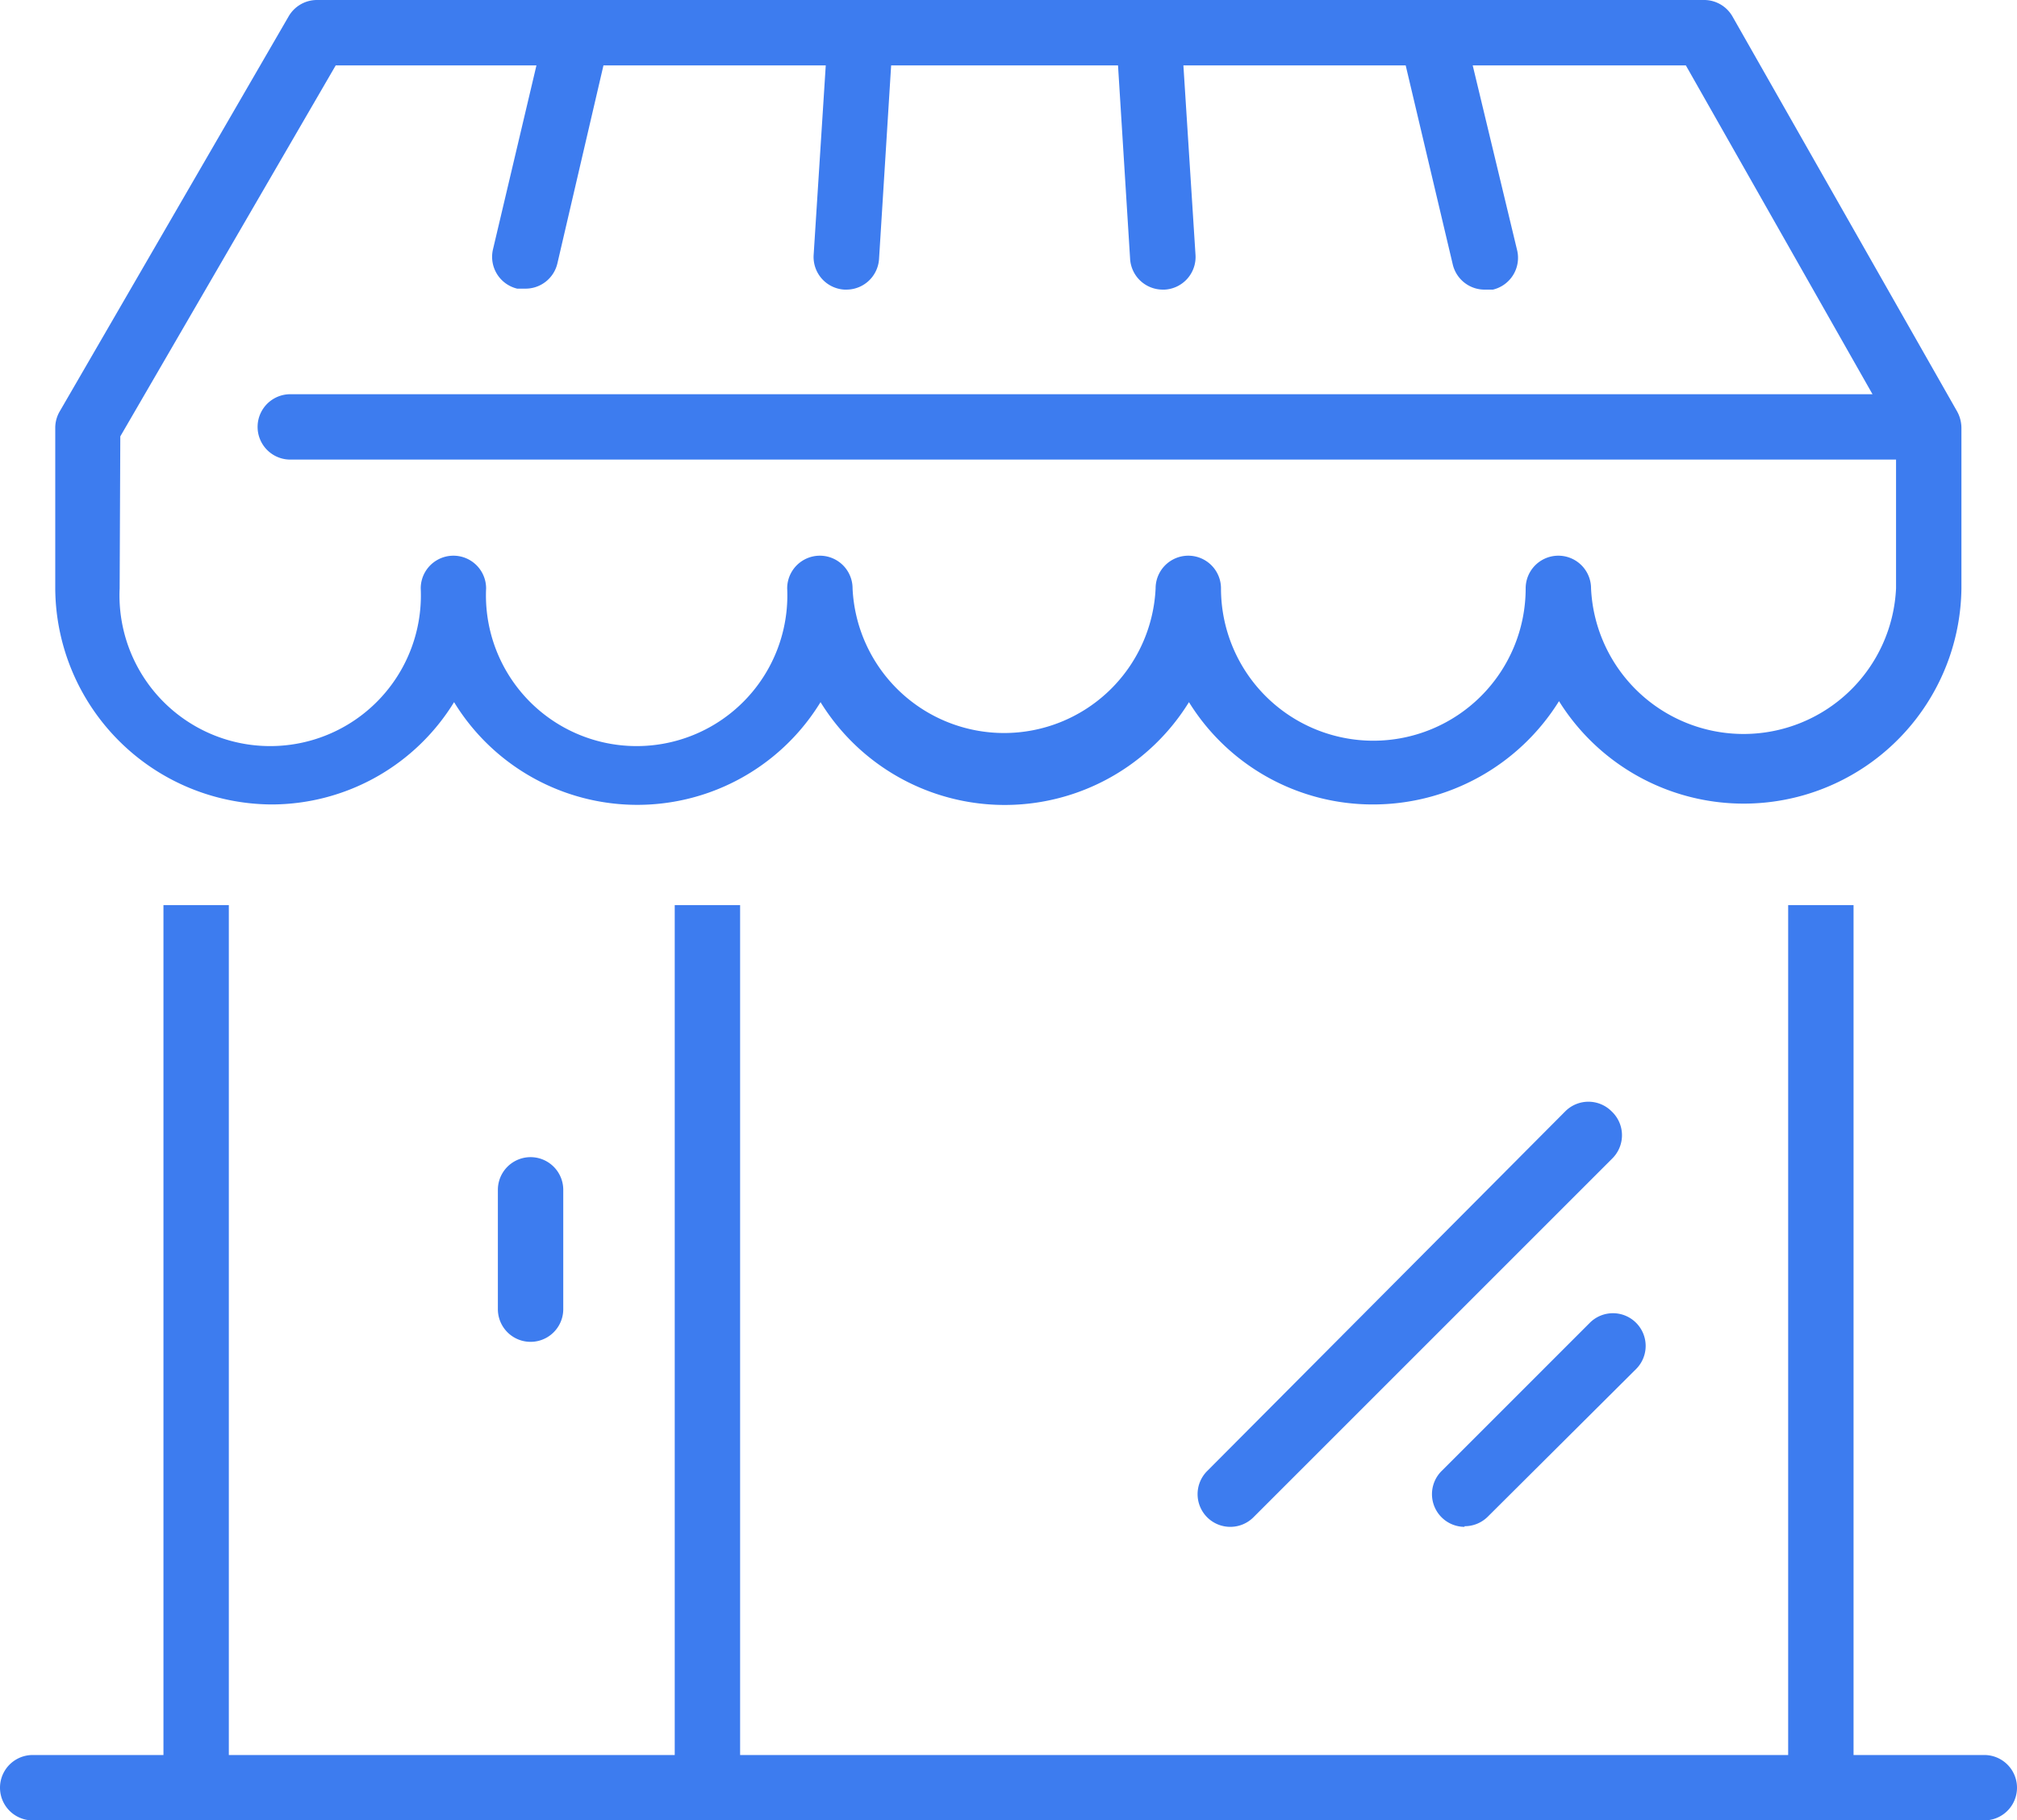 <svg xmlns="http://www.w3.org/2000/svg" viewBox="0 0 61.7 55.69"><defs><style>.cls-1{fill:#3d7cef;}</style></defs><title>ico_case06</title><g id="Layer_2" data-name="Layer 2"><g id="works"><path class="cls-1" d="M49.3,34a1,1,0,0,0-1.42,0L36.93,45a1,1,0,0,0,0,1.42,1,1,0,0,0,.71.29,1,1,0,0,0,.7-.29l11-11A1,1,0,0,0,49.3,34Z"/><path class="cls-1" d="M44.8,46.69a1,1,0,0,0,.71-.29l4.54-4.52a1,1,0,0,0,0-1.41,1,1,0,0,0-1.42,0L44.1,45a1,1,0,0,0,.7,1.71Z"/><path class="cls-1" d="M15.23,36.4v3.65a1,1,0,0,0,2,0V36.4a1,1,0,0,0-2,0Z"/><path class="cls-1" d="M8.32,24.61a6.56,6.56,0,0,0,5.57-3.13,6.57,6.57,0,0,0,11.21,0,6.62,6.62,0,0,0,11.27,0A6.61,6.61,0,0,0,42,24.61a6.7,6.7,0,0,0,5.69-3.16A6.66,6.66,0,0,0,60,18V13.09a1.06,1.06,0,0,0-.13-.5L53,.51A1,1,0,0,0,52.15,0H9.69a1,1,0,0,0-.86.5l-7,12.08a1,1,0,0,0-.14.5V18A6.65,6.65,0,0,0,8.32,24.61ZM3.68,13.35,10.27,2h6.14L15.08,7.63a1,1,0,0,0,.74,1.2l.23,0a1,1,0,0,0,1-.77L18.46,2h6.8l-.37,5.79a1,1,0,0,0,.94,1.07h.06a1,1,0,0,0,1-.94L27.26,2H34.2l.37,5.92a1,1,0,0,0,1,.94h.06a1,1,0,0,0,.94-1.07L36.2,2H43l1.44,6.09a1,1,0,0,0,1,.77l.23,0a1,1,0,0,0,.74-1.2L45.05,2h6.52l5.71,10.06H8.88a1,1,0,0,0,0,2H58V18a4.67,4.67,0,0,1-9.33,0,1,1,0,0,0-2,0,4.66,4.66,0,0,1-9.32,0,1,1,0,1,0-2,0,4.64,4.64,0,0,1-9.27,0,1,1,0,1,0-2,0,4.61,4.61,0,1,1-9.21,0,1,1,0,0,0-2,0,4.61,4.61,0,1,1-9.21,0Z"/><path class="cls-1" d="M60.7,53.69h-4v-26h-2v26H22.64v-26h-2v26H7v-26H5v26H1a1,1,0,0,0,0,2H60.7a1,1,0,0,0,0-2Z"/></g></g></svg>